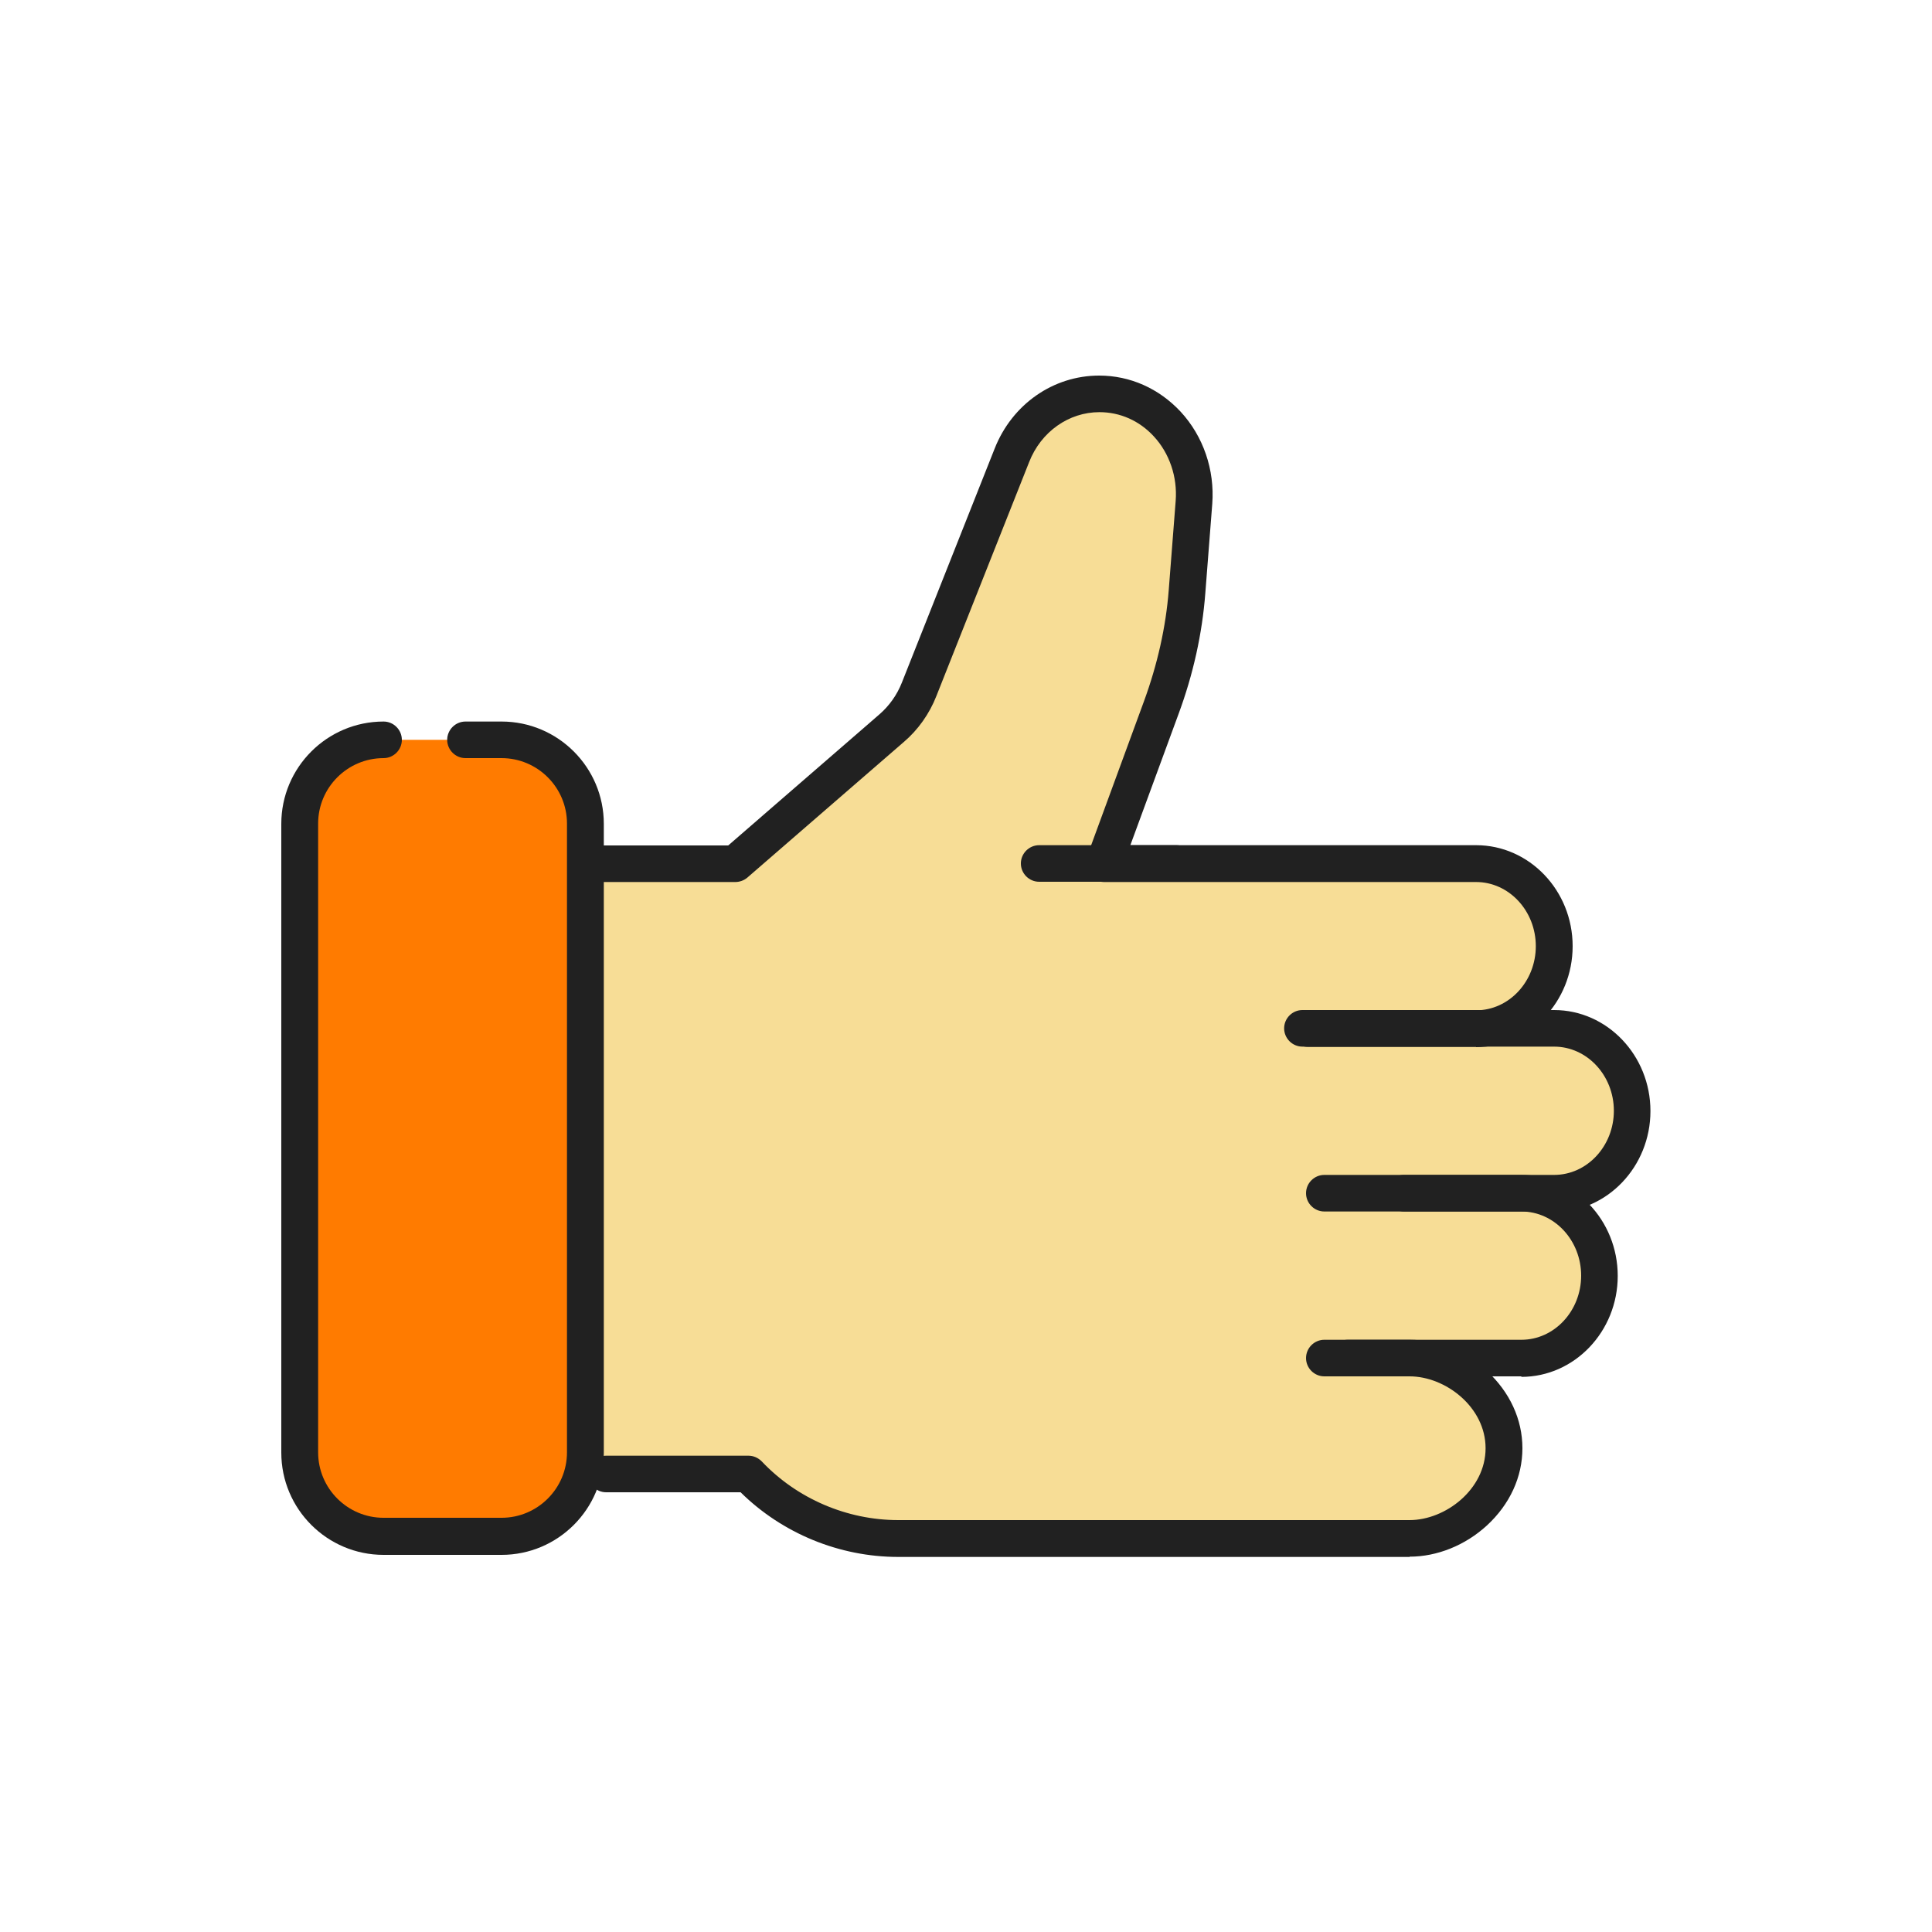 <?xml version="1.0" encoding="UTF-8"?> <svg xmlns="http://www.w3.org/2000/svg" id="Layer_4" viewBox="0 0 75 75"><defs><style> .cls-1 { fill: #ff7b00; } .cls-2 { fill: #212121; } .cls-3 { fill: #f7dd96; } </style></defs><path class="cls-3" d="M59.95,40.35h-2.72c1.53-.17,2.72-1.53,2.72-3.19h0c0-1.77-1.36-3.2-3.03-3.2h-14.06l2.26-7.68c.2-.96.33-1.93.41-2.91l.26-3.44c.17-2.27-1.52-4.21-3.67-4.21h0c-1.48,0-2.82.94-3.4,2.39l-3.6,9.08c-.23.59-.6,1.1-1.06,1.51l-5.68,5.27h-5.65l.42,23.7h5.52c1.51,1.6,3.62,2.51,5.82,2.51h19.85c1.83,0,3.67-1.57,3.67-3.5h0c0-1.93-1.84-3.5-3.67-3.5h4.34c1.67,0,3.03-1.43,3.03-3.2h0c0-1.77-1.36-3.2-3.03-3.2h1.27c1.67,0,3.03-1.43,3.03-3.2h0c0-1.77-1.36-3.2-3.03-3.2Z"></path><g><rect class="cls-1" x="11.64" y="28.72" width="11.09" height="30.92" rx="2.36" ry="2.36"></rect><path class="cls-2" d="M19.47,60.36h-4.58c-2.19,0-3.97-1.78-3.97-3.97v-24.41c0-2.19,1.78-3.97,3.97-3.97.39,0,.71.32.71.71s-.32.71-.71.71c-1.4,0-2.54,1.14-2.54,2.54v24.41c0,1.4,1.14,2.54,2.54,2.54h4.58c1.4,0,2.54-1.14,2.54-2.54v-24.41c0-1.4-1.14-2.54-2.54-2.54h-1.4c-.39,0-.71-.32-.71-.71s.32-.71.71-.71h1.4c2.19,0,3.97,1.78,3.97,3.97v24.41c0,2.19-1.78,3.97-3.97,3.97Z"></path><path class="cls-2" d="M54.72,60.44h-19.85c-2.28,0-4.5-.91-6.12-2.51h-5.22c-.39,0-.71-.32-.71-.71s.32-.71.71-.71h5.52c.2,0,.38.08.52.22,1.37,1.45,3.31,2.28,5.3,2.28h19.85c1.39,0,2.95-1.19,2.95-2.79s-1.56-2.79-2.95-2.79h-2.4c-.39,0-.71-.32-.71-.71s.32-.71.71-.71h2.4c1.07,0,2.16.44,3,1.21.89.82,1.38,1.88,1.38,3s-.49,2.18-1.38,3c-.84.77-1.93,1.21-3,1.21Z"></path><path class="cls-2" d="M59.06,53.43h-7.65c-.39,0-.71-.32-.71-.71s.32-.71.71-.71h7.65c1.28,0,2.32-1.12,2.32-2.49s-1.04-2.49-2.32-2.49h-4.56c-.39,0-.71-.32-.71-.71s.32-.71.71-.71h4.56c2.06,0,3.74,1.76,3.74,3.92s-1.68,3.92-3.74,3.92Z"></path><path class="cls-2" d="M60.33,47.03h-8.92c-.39,0-.71-.32-.71-.71s.32-.71.71-.71h8.92c1.28,0,2.32-1.12,2.32-2.49s-1.04-2.49-2.32-2.49h-9.77c-.39,0-.71-.32-.71-.71s.32-.71.71-.71h9.77c2.06,0,3.74,1.76,3.74,3.92s-1.68,3.92-3.74,3.92Z"></path></g><path class="cls-2" d="M57.3,40.64h-6.53c-.39,0-.71-.32-.71-.71s.32-.71.71-.71h6.53c1.28,0,2.32-1.12,2.32-2.49s-1.04-2.49-2.32-2.49h-14.44c-.23,0-.45-.11-.59-.31s-.17-.44-.08-.66l2.22-6.05c.52-1.42.85-2.88.96-4.31l.27-3.47c.07-.93-.24-1.84-.85-2.5-.56-.61-1.31-.94-2.11-.94-1.19,0-2.27.76-2.73,1.94l-3.6,9.08c-.27.69-.71,1.31-1.26,1.78l-6.08,5.27c-.13.11-.3.17-.47.17h-5.43c-.39,0-.71-.32-.71-.71s.32-.71.71-.71h5.16l5.87-5.09c.38-.33.68-.75.87-1.23l3.6-9.08c.68-1.73,2.28-2.84,4.06-2.84,1.2,0,2.32.5,3.16,1.4.88.95,1.33,2.26,1.23,3.58l-.27,3.47c-.12,1.57-.47,3.15-1.04,4.69l-1.87,5.09h13.42c2.07,0,3.75,1.76,3.75,3.92s-1.68,3.92-3.75,3.92Z"></path><path class="cls-2" d="M45.67,34.23h-5.33c-.39,0-.71-.32-.71-.71s.32-.71.71-.71h5.33c.39,0,.71.32.71.71s-.32.71-.71.71Z"></path></svg> 